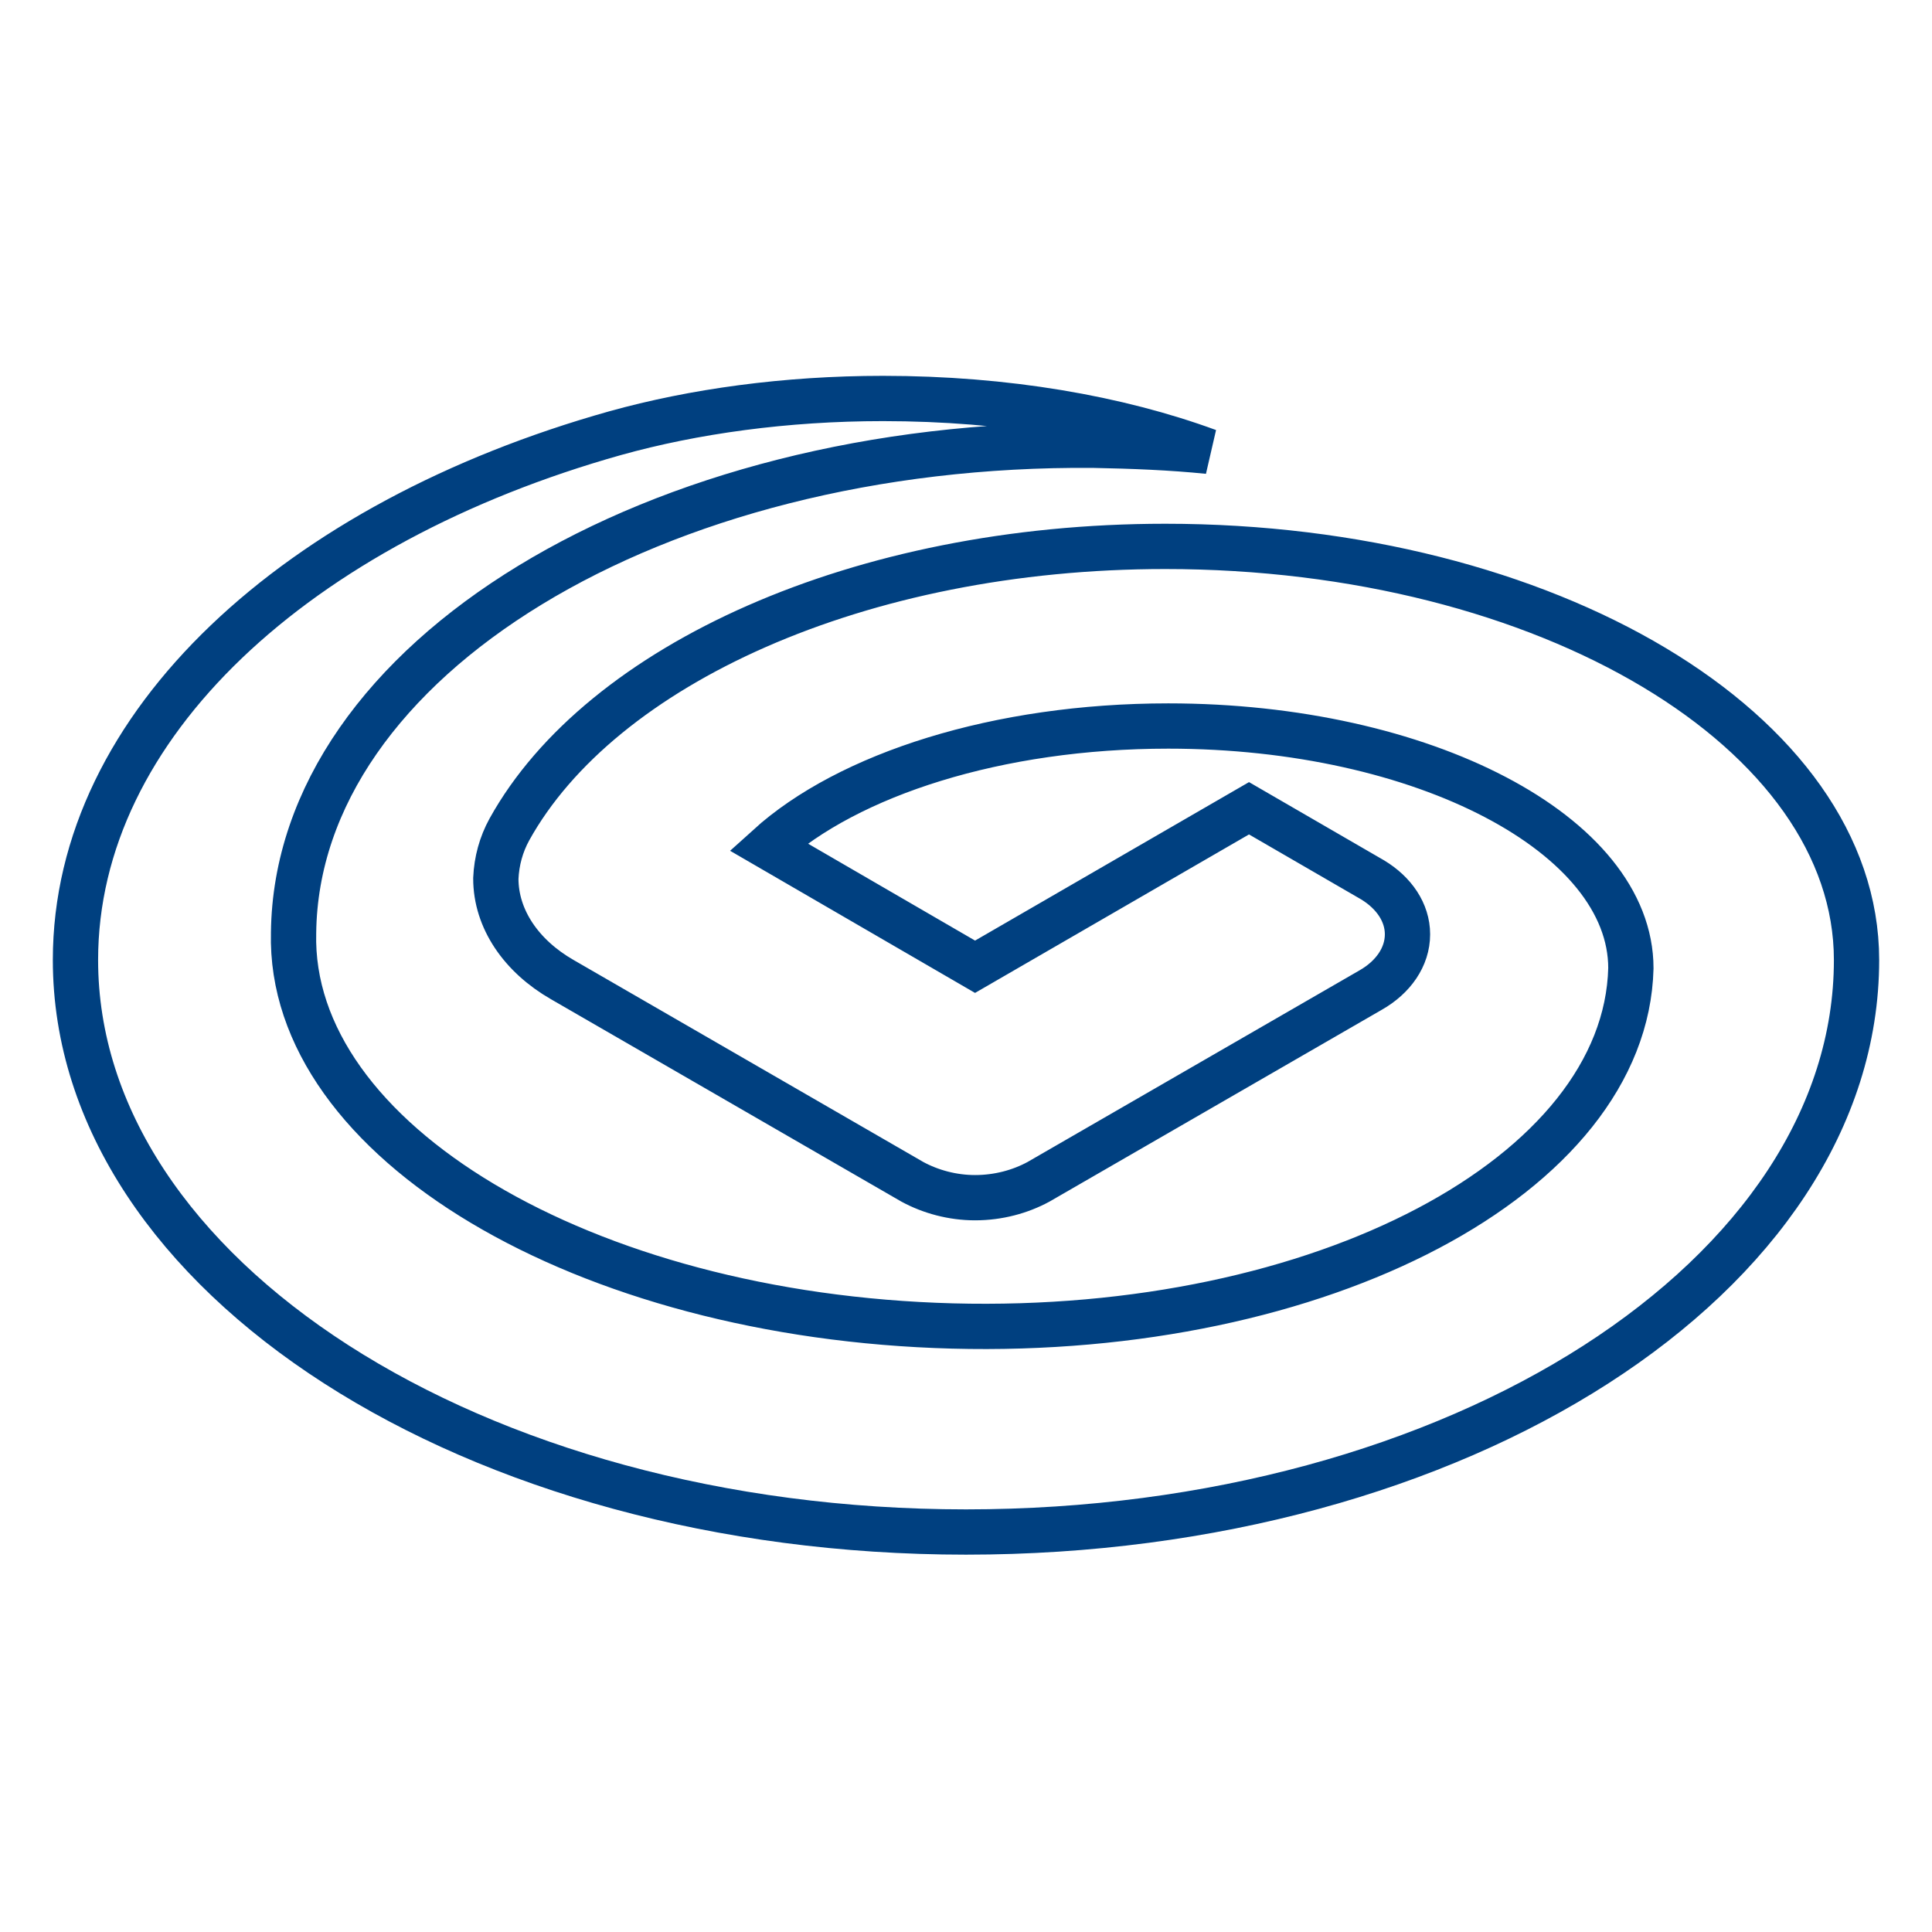 <?xml version="1.0" encoding="utf-8"?>
<!-- Svg Vector Icons : http://www.onlinewebfonts.com/icon -->
<!DOCTYPE svg PUBLIC "-//W3C//DTD SVG 1.1//EN" "http://www.w3.org/Graphics/SVG/1.1/DTD/svg11.dtd">
<svg version="1.1" xmlns="http://www.w3.org/2000/svg" xmlns:xlink="http://www.w3.org/1999/xlink" x="0px" y="0px" viewBox="0 0 256 256" enable-background="new 0 0 256 256" xml:space="preserve">
<g> <path stroke-width="6" fill-opacity="0" stroke="#004080"  d="M246,127.2c0-30.3-41-54.8-91.6-54.8c-40.5,0-74.8,15.7-86.9,37.5v0c-1.1,2-1.7,4.2-1.8,6.5 c0,5.4,3.4,10.3,8.8,13.4l46.4,26.8c2.4,1.3,5.3,2.1,8.3,2.1c3.1,0,6-0.8,8.4-2.1l44-25.4c3-1.7,4.9-4.4,4.9-7.4 c0-2.9-1.8-5.5-4.6-7.2l-16.4-9.5l-36.3,21l-27.4-15.9c10.6-9.6,30.4-16,53-16c33.8,0,61.3,14.4,61.3,32.1 c-0.7,27.4-41,48.7-89.9,47.4c-48.9-1.3-88-24.6-87.3-52.1h0c0.4-36.2,47.8-65.1,106-64.6c5.2,0.1,10.3,0.3,15.2,0.8 c-12-4.4-26.8-7-43.1-7c-12.9,0-25.1,1.7-35.5,4.6C39.5,69.2,10,96,10,127.2c0,41.8,52.8,75.8,118,75.8 C193.2,203,246,169.1,246,127.2L246,127.2L246,127.2z"/></g>
</svg>